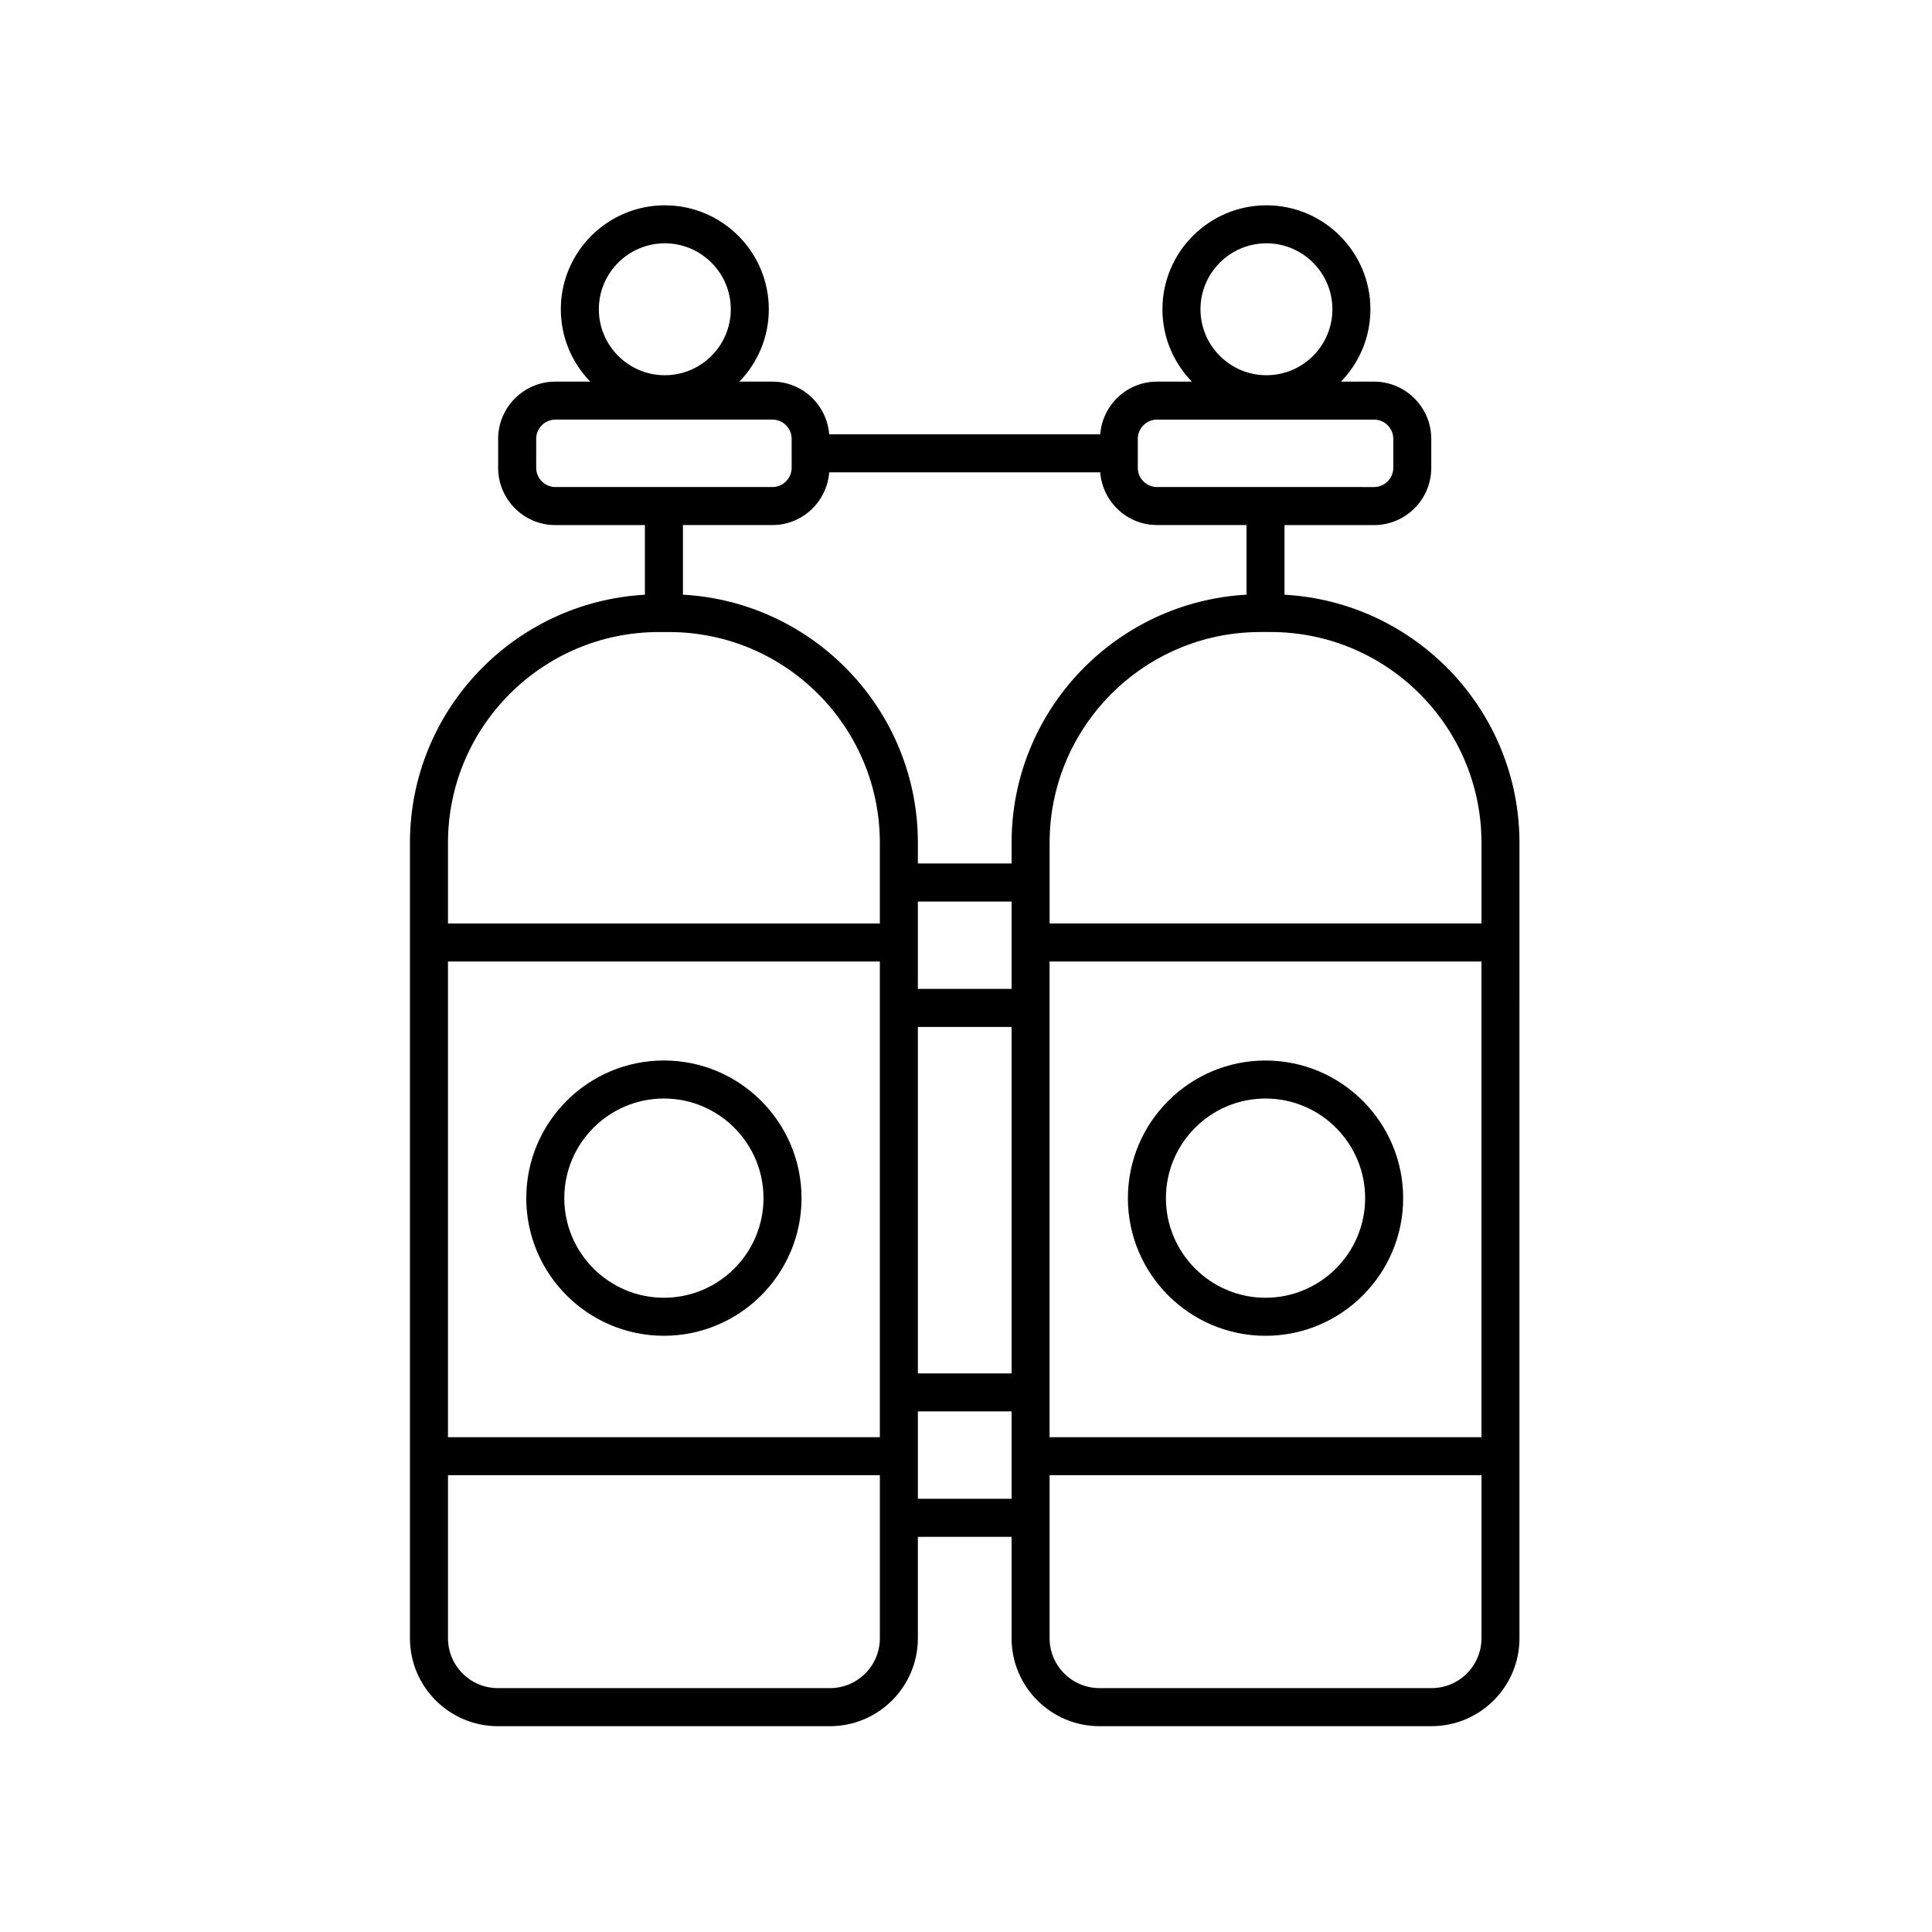 <?xml version="1.0" encoding="UTF-8"?>
<!-- Uploaded to: ICON Repo, www.svgrepo.com, Generator: ICON Repo Mixer Tools -->
<svg fill="#000000" width="800px" height="800px" version="1.1" viewBox="144 144 512 512" xmlns="http://www.w3.org/2000/svg">
 <g>
  <path d="m252.64 367.36v210.8c0 12.848 10.449 23.297 23.297 23.297h88.012c12.848 0 23.297-10.449 23.297-23.297v-26.887h24.832v26.887c0 12.848 10.449 23.297 23.297 23.297l88.004-0.004c12.848 0 23.297-10.449 23.297-23.297l-0.004-210.8c0-35.117-27.617-63.828-62.262-65.746v-18.453h23.715c8.367 0 15.176-6.805 15.176-15.168v-7.68c0-8.367-6.805-15.176-15.176-15.176h-8.75c4.816-4.961 7.801-11.719 7.801-19.164 0-15.195-12.363-27.559-27.559-27.559-15.195 0-27.559 12.363-27.559 27.559 0 7.445 2.984 14.203 7.801 19.164h-9.238c-7.961 0-14.43 6.176-15.055 13.969h-71.82c-0.625-7.801-7.094-13.969-15.055-13.969h-8.746c4.816-4.961 7.801-11.719 7.801-19.164 0-15.195-12.363-27.559-27.562-27.559-15.195 0-27.559 12.363-27.559 27.559 0 7.445 2.984 14.203 7.801 19.164h-9.234c-8.367 0-15.176 6.805-15.176 15.176v7.68c0 8.367 6.805 15.168 15.176 15.168h23.715v18.453c-34.648 1.918-62.266 30.629-62.266 65.746zm226.98-158.88c9.637 0 17.48 7.844 17.48 17.48 0 9.645-7.844 17.48-17.48 17.48-9.637 0-17.48-7.844-17.48-17.48-0.004-9.637 7.844-17.48 17.48-17.48zm-159.44 0c9.645 0 17.488 7.844 17.488 17.48 0 9.645-7.844 17.48-17.488 17.48-9.637 0-17.48-7.844-17.48-17.48 0-9.637 7.844-17.48 17.48-17.48zm-1.602 103.02h2.727c30.805 0 55.863 25.059 55.863 55.855v21.375l-114.45 0.004v-21.375c0-30.805 25.062-55.859 55.863-55.859zm218.02 213.38h-114.45v-126.07h114.45zm-273.88-126.07h114.45v126.06h-114.45zm124.53 17.336h24.832v91.828h-24.832zm24.828-10.078h-24.832v-23.141h24.832zm-48.125 185.3h-88.008c-7.289 0-13.219-5.93-13.219-13.219v-43.207h114.45v43.207c0 7.289-5.93 13.219-13.223 13.219zm23.297-50.184v-23.145h24.832v23.145zm136.14 50.184h-88.012c-7.289 0-13.219-5.93-13.219-13.219v-43.207h114.45v43.207c0 7.289-5.926 13.219-13.219 13.219zm13.219-224.02v21.375h-114.45v-21.375c0-30.805 25.059-55.855 55.855-55.855h2.731c30.809-0.004 55.863 25.051 55.863 55.855zm-91.078-107.05c0-2.812 2.289-5.098 5.098-5.098h57.512c2.812 0 5.098 2.289 5.098 5.098v7.68c0 2.812-2.289 5.094-5.098 5.094l-57.512-0.004c-2.812 0-5.098-2.289-5.098-5.094zm-159.43 7.676v-7.68c0-2.812 2.289-5.098 5.098-5.098h57.504c2.812 0 5.098 2.289 5.098 5.098v7.68c0 2.812-2.289 5.094-5.098 5.094h-57.508c-2.809 0-5.094-2.285-5.094-5.094zm62.598 15.172c7.961 0 14.43-6.176 15.055-13.969l71.816-0.004c0.625 7.801 7.094 13.969 15.055 13.969h23.719v18.453c-34.641 1.918-62.262 30.633-62.262 65.746v5.492h-24.832v-5.492c0-35.117-27.617-63.828-62.262-65.746v-18.453z"/>
  <path d="m319.94 425.04c-20.113 0-36.473 16.363-36.473 36.477s16.359 36.477 36.473 36.477c20.113 0 36.473-16.363 36.473-36.477s-16.355-36.477-36.473-36.477zm0 62.875c-14.555 0-26.395-11.844-26.395-26.398 0-14.555 11.844-26.398 26.395-26.398 14.551 0 26.395 11.844 26.395 26.398 0 14.555-11.836 26.398-26.395 26.398z"/>
  <path d="m479.38 498c20.113 0 36.473-16.363 36.473-36.477s-16.359-36.477-36.473-36.477c-20.113 0-36.477 16.363-36.477 36.477 0 20.109 16.363 36.477 36.477 36.477zm0-62.879c14.555 0 26.395 11.844 26.395 26.398s-11.844 26.398-26.395 26.398c-14.559 0-26.398-11.844-26.398-26.398 0-14.551 11.84-26.398 26.398-26.398z"/>
 </g>
</svg>